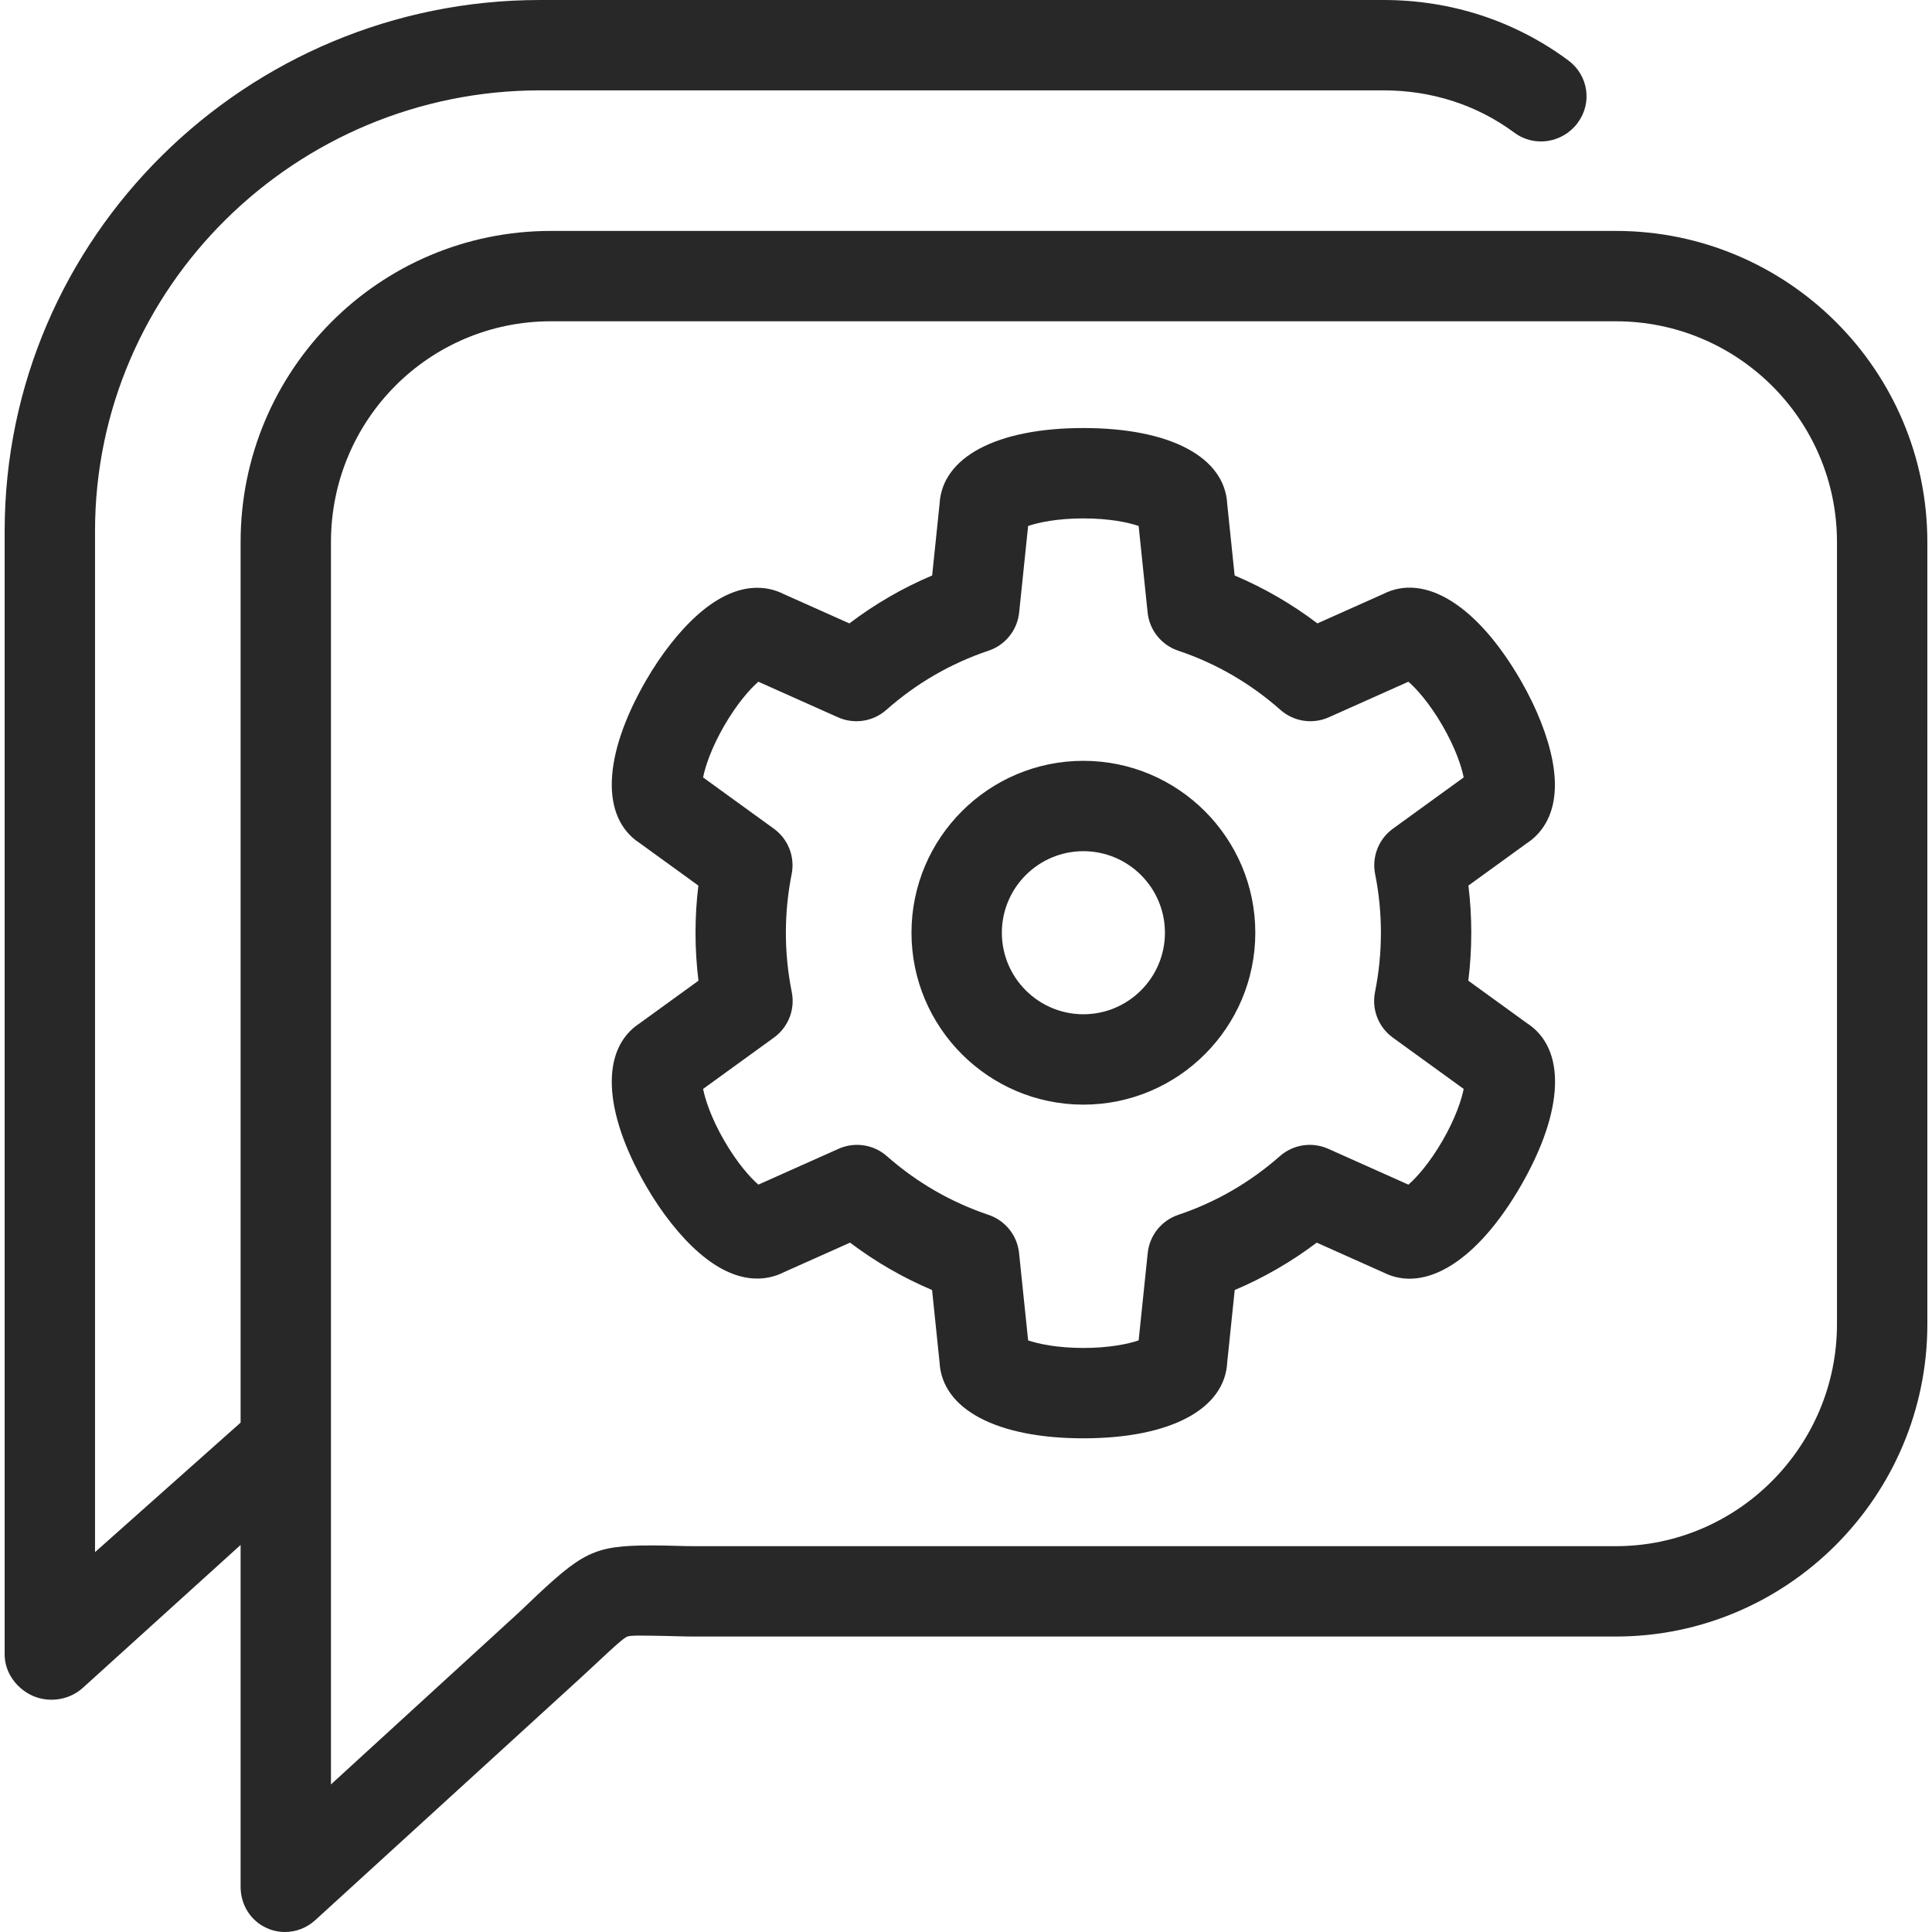 <?xml version="1.0" encoding="UTF-8"?> <svg xmlns="http://www.w3.org/2000/svg" xmlns:xlink="http://www.w3.org/1999/xlink" fill="#282828" height="800px" width="800px" version="1.1" id="Capa_1" viewBox="0 0 384.857 384.857" xml:space="preserve"> <g id="SVGRepo_bgCarrier" stroke-width="0"></g> <g id="SVGRepo_tracerCarrier" stroke-linecap="round" stroke-linejoin="round"></g> <g id="SVGRepo_iconCarrier"> <path d="M215.814,151.558c-18.882,0-34.244,15.361-34.244,34.243c0,18.882,15.362,34.243,34.244,34.243s34.243-15.361,34.243-34.243 C250.057,166.919,234.696,151.558,215.814,151.558z M215.814,202.043c-8.957,0-16.244-7.287-16.244-16.243 c0-8.956,7.287-16.243,16.244-16.243s16.243,7.287,16.243,16.243C232.057,194.757,224.771,202.043,215.814,202.043z M304.122,203.784l-11.629-8.425c0.391-3.164,0.587-6.359,0.587-9.551c0-3.146-0.19-6.291-0.568-9.403l11.632-8.428 c2.973-1.937,7.028-6.501,5.086-16.565c-0.931-4.817-3.158-10.442-6.272-15.835c-8.63-14.951-19.087-21.493-27.438-17.245 l-13.091,5.85c-5.099-3.869-10.614-7.063-16.487-9.546l-1.471-14.172c-0.445-9.393-11.339-15.199-28.656-15.199 c-17.267,0-28.164,5.79-28.654,15.152l-1.476,14.22c-5.874,2.484-11.39,5.679-16.486,9.547l-13.063-5.836 c-3.164-1.605-9.145-2.834-16.887,3.879c-3.707,3.214-7.464,7.956-10.577,13.35c-8.63,14.945-9.071,27.271-1.221,32.382 l11.666,8.451c-0.379,3.116-0.569,6.26-0.569,9.399c0,3.191,0.196,6.385,0.587,9.548l-11.671,8.456 c-7.862,5.105-7.427,17.437,1.207,32.389c3.114,5.395,6.871,10.136,10.578,13.35c7.744,6.714,13.725,5.484,16.887,3.878 l13.196-5.895c5.057,3.82,10.521,6.978,16.337,9.439l1.491,14.386c0.487,9.365,11.386,15.155,28.654,15.155 c17.317,0,28.211-5.806,28.656-15.2l1.488-14.341c5.815-2.461,11.28-5.619,16.336-9.438l13.225,5.91 c8.352,4.251,18.808-2.295,27.437-17.243C311.616,221.205,312.036,208.867,304.122,203.784z M273.929,174.127 c0.764,3.814,1.15,7.744,1.15,11.681c0,3.971-0.396,7.945-1.175,11.81c-0.697,3.456,0.688,7,3.542,9.068l14.121,10.23 c-0.412,2.107-1.613,5.805-4.2,10.286c-2.588,4.481-5.189,7.37-6.809,8.78l-15.98-7.142c-3.216-1.438-6.977-0.866-9.62,1.463 c-5.959,5.248-12.771,9.184-20.248,11.697c-3.342,1.124-5.72,4.095-6.084,7.602l-1.807,17.407 c-2.031,0.696-5.833,1.505-11.006,1.505c-5.176,0-8.979-0.809-11.009-1.506l-1.805-17.405c-0.364-3.507-2.742-6.479-6.084-7.603 c-7.476-2.513-14.288-6.449-20.25-11.698c-2.643-2.328-6.399-2.9-9.618-1.463l-15.983,7.14c-1.618-1.41-4.22-4.299-6.806-8.779 c-2.588-4.482-3.789-8.18-4.2-10.287l14.12-10.231c2.854-2.068,4.238-5.611,3.542-9.066c-0.778-3.866-1.174-7.839-1.174-11.809 c0-3.924,0.388-7.855,1.151-11.684c0.688-3.45-0.697-6.985-3.546-9.049l-14.094-10.209c0.411-2.107,1.612-5.806,4.201-10.289 c2.585-4.479,5.187-7.368,6.805-8.778l15.862,7.087c3.226,1.44,6.992,0.862,9.635-1.477c5.987-5.298,12.84-9.267,20.368-11.795 c3.343-1.123,5.722-4.095,6.086-7.603l1.789-17.239c2.03-0.697,5.833-1.506,11.009-1.506c5.173,0,8.975,0.808,11.006,1.505 l1.789,17.24c0.364,3.508,2.744,6.48,6.088,7.603c7.525,2.526,14.378,6.494,20.369,11.794c2.644,2.339,6.41,2.917,9.635,1.476 l15.859-7.087c1.618,1.41,4.221,4.299,6.808,8.781c2.587,4.479,3.788,8.176,4.2,10.284l-14.094,10.212 C274.624,167.139,273.239,170.676,273.929,174.127z M321.874,46h-212.12c-34.221,0-61.825,27.754-61.825,61.976v175.411l-29,25.801 V105.811C18.928,57.195,58.973,18,107.59,18h168.009c9.445,0,18.467,2.804,26.09,8.446c3.995,2.957,9.631,2.026,12.589-1.969 c2.957-3.995,2.115-9.497-1.88-12.454C301.652,4.07,288.927,0,275.598,0H107.59C49.049,0,0.928,47.27,0.928,105.811v223.776 c0,3.565,2.351,6.795,5.614,8.234c3.262,1.438,7.308,0.817,9.942-1.587l31.445-28.478v68.101c0,3.565,1.986,6.795,5.249,8.234 c1.167,0.515,2.344,0.766,3.572,0.766c2.203,0,4.348-0.809,6.04-2.352l52.297-47.742c1.627-1.485,3.009-2.782,4.222-3.913 c2.503-2.336,4.864-4.542,5.647-4.849c0.735-0.289,3.838-0.171,7.122-0.128c1.777,0.024,3.838,0.127,6.266,0.127h183.531 c34.221,0,62.055-27.993,62.055-62.215V107.976C383.928,73.754,356.094,46,321.874,46z M365.928,263.785 c0,24.297-19.759,44.215-44.055,44.215H138.343c-2.334,0-4.317-0.103-6.026-0.125c-13.266-0.178-15.396,0.617-25.296,9.852 c-1.171,1.093-2.396,2.327-3.967,3.761l-37.125,33.97v-68.091c0-0.008,0-0.015,0-0.023V107.976C65.928,83.679,85.458,64,109.754,64 h212.12c24.296,0,44.055,19.679,44.055,43.976V263.785z"></path> </g> </svg> 